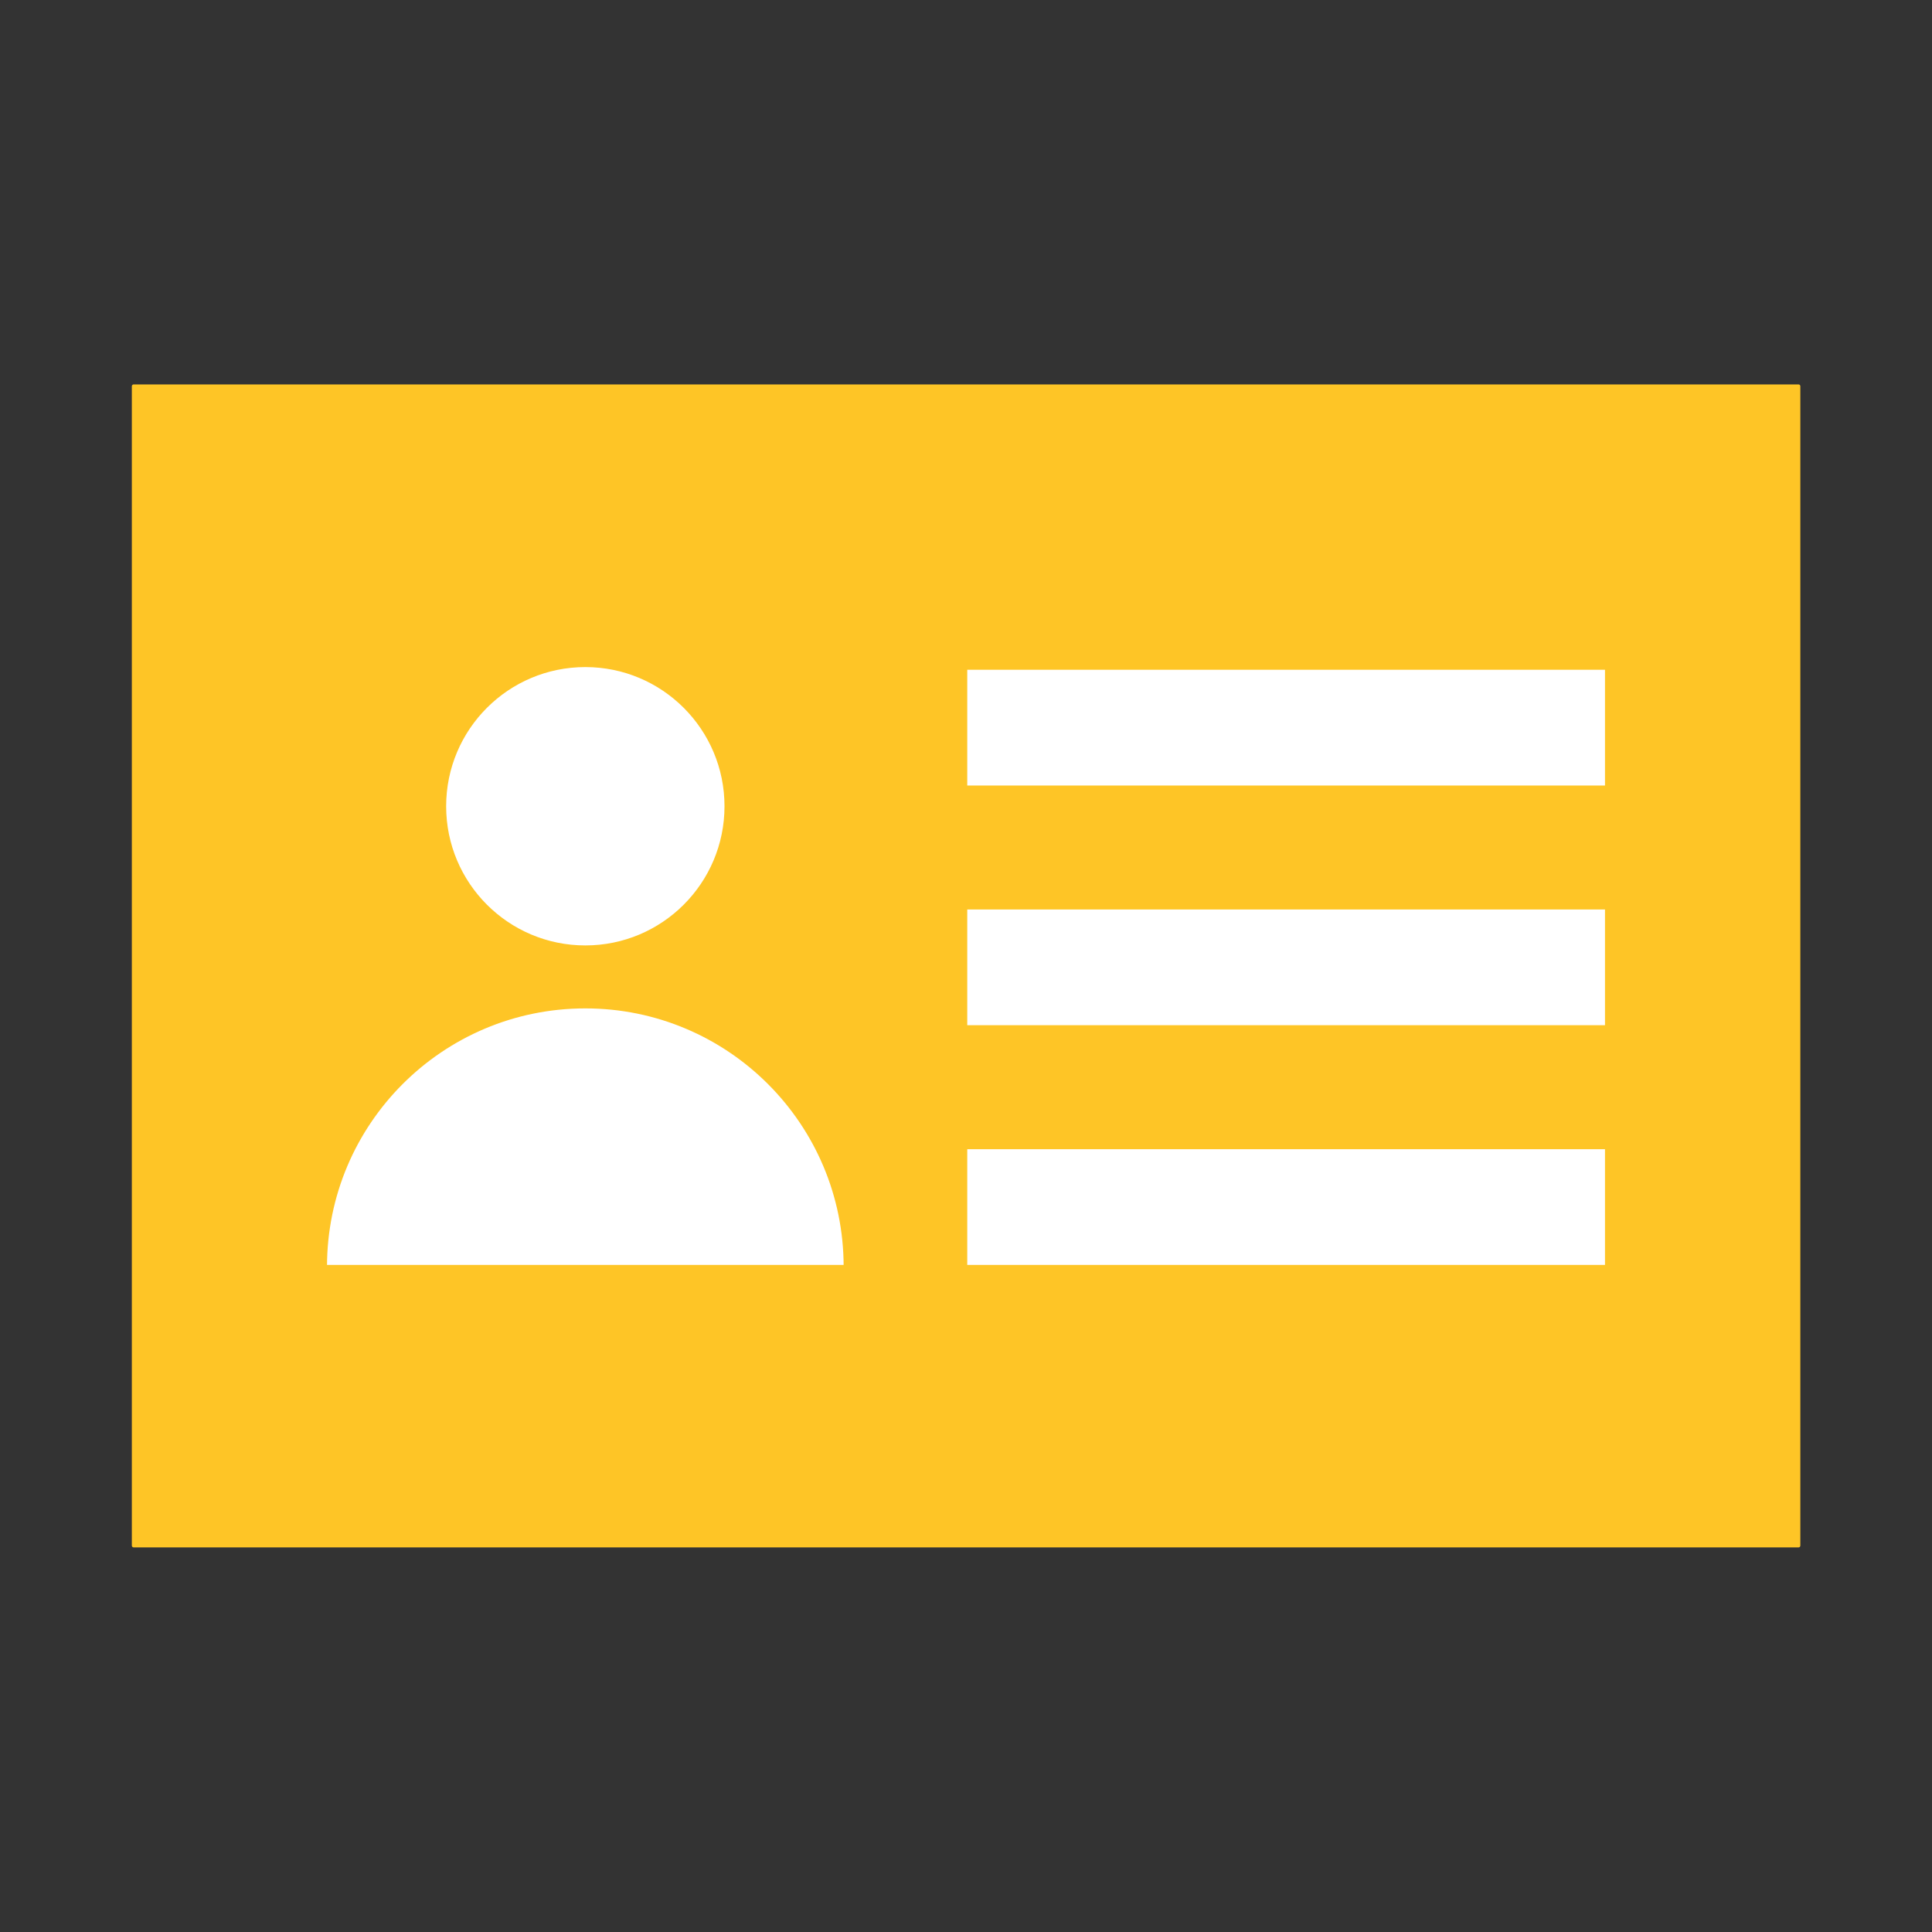 <?xml version="1.0" encoding="utf-8"?>
<!-- Generator: Adobe Illustrator 22.1.0, SVG Export Plug-In . SVG Version: 6.00 Build 0)  -->
<svg version="1.1" id="Layer_1" xmlns="http://www.w3.org/2000/svg" xmlns:xlink="http://www.w3.org/1999/xlink" x="0px" y="0px"
	 viewBox="0 0 1080 1080" style="enable-background:new 0 0 1080 1080;" xml:space="preserve">
<rect x="0" y="0" width="1080" height="1080" fill="#333333" stroke="none"/>
<style type="text/css">
	.st0{fill:#FEC526;stroke:#FEC526;stroke-width:2;stroke-linecap:round;stroke-linejoin:round;stroke-miterlimit:10;}
	.st1{fill:#FFFFFF;stroke:#FEC526;stroke-width:2;stroke-linecap:round;stroke-linejoin:round;stroke-miterlimit:10;}
</style>
<g>
	<rect x="74.7" y="215.9" class="st0" width="930.7" height="648.1"/>
	<g>
		<rect x="539.7" y="373.4" class="st1" width="358.5" height="66.7"/>
		<rect x="539.7" y="507.4" class="st1" width="358.5" height="66.7"/>
		<rect x="539.7" y="641.4" class="st1" width="358.5" height="66.7"/>
		<circle class="st1" cx="327.2" cy="450.7" r="78.8"/>
		<path class="st1" d="M327.2,562.7c-80.3,0-145.4,65.1-145.4,145.4h290.8C472.6,627.8,407.5,562.7,327.2,562.7z"/>
	</g>
</g>
</svg>
